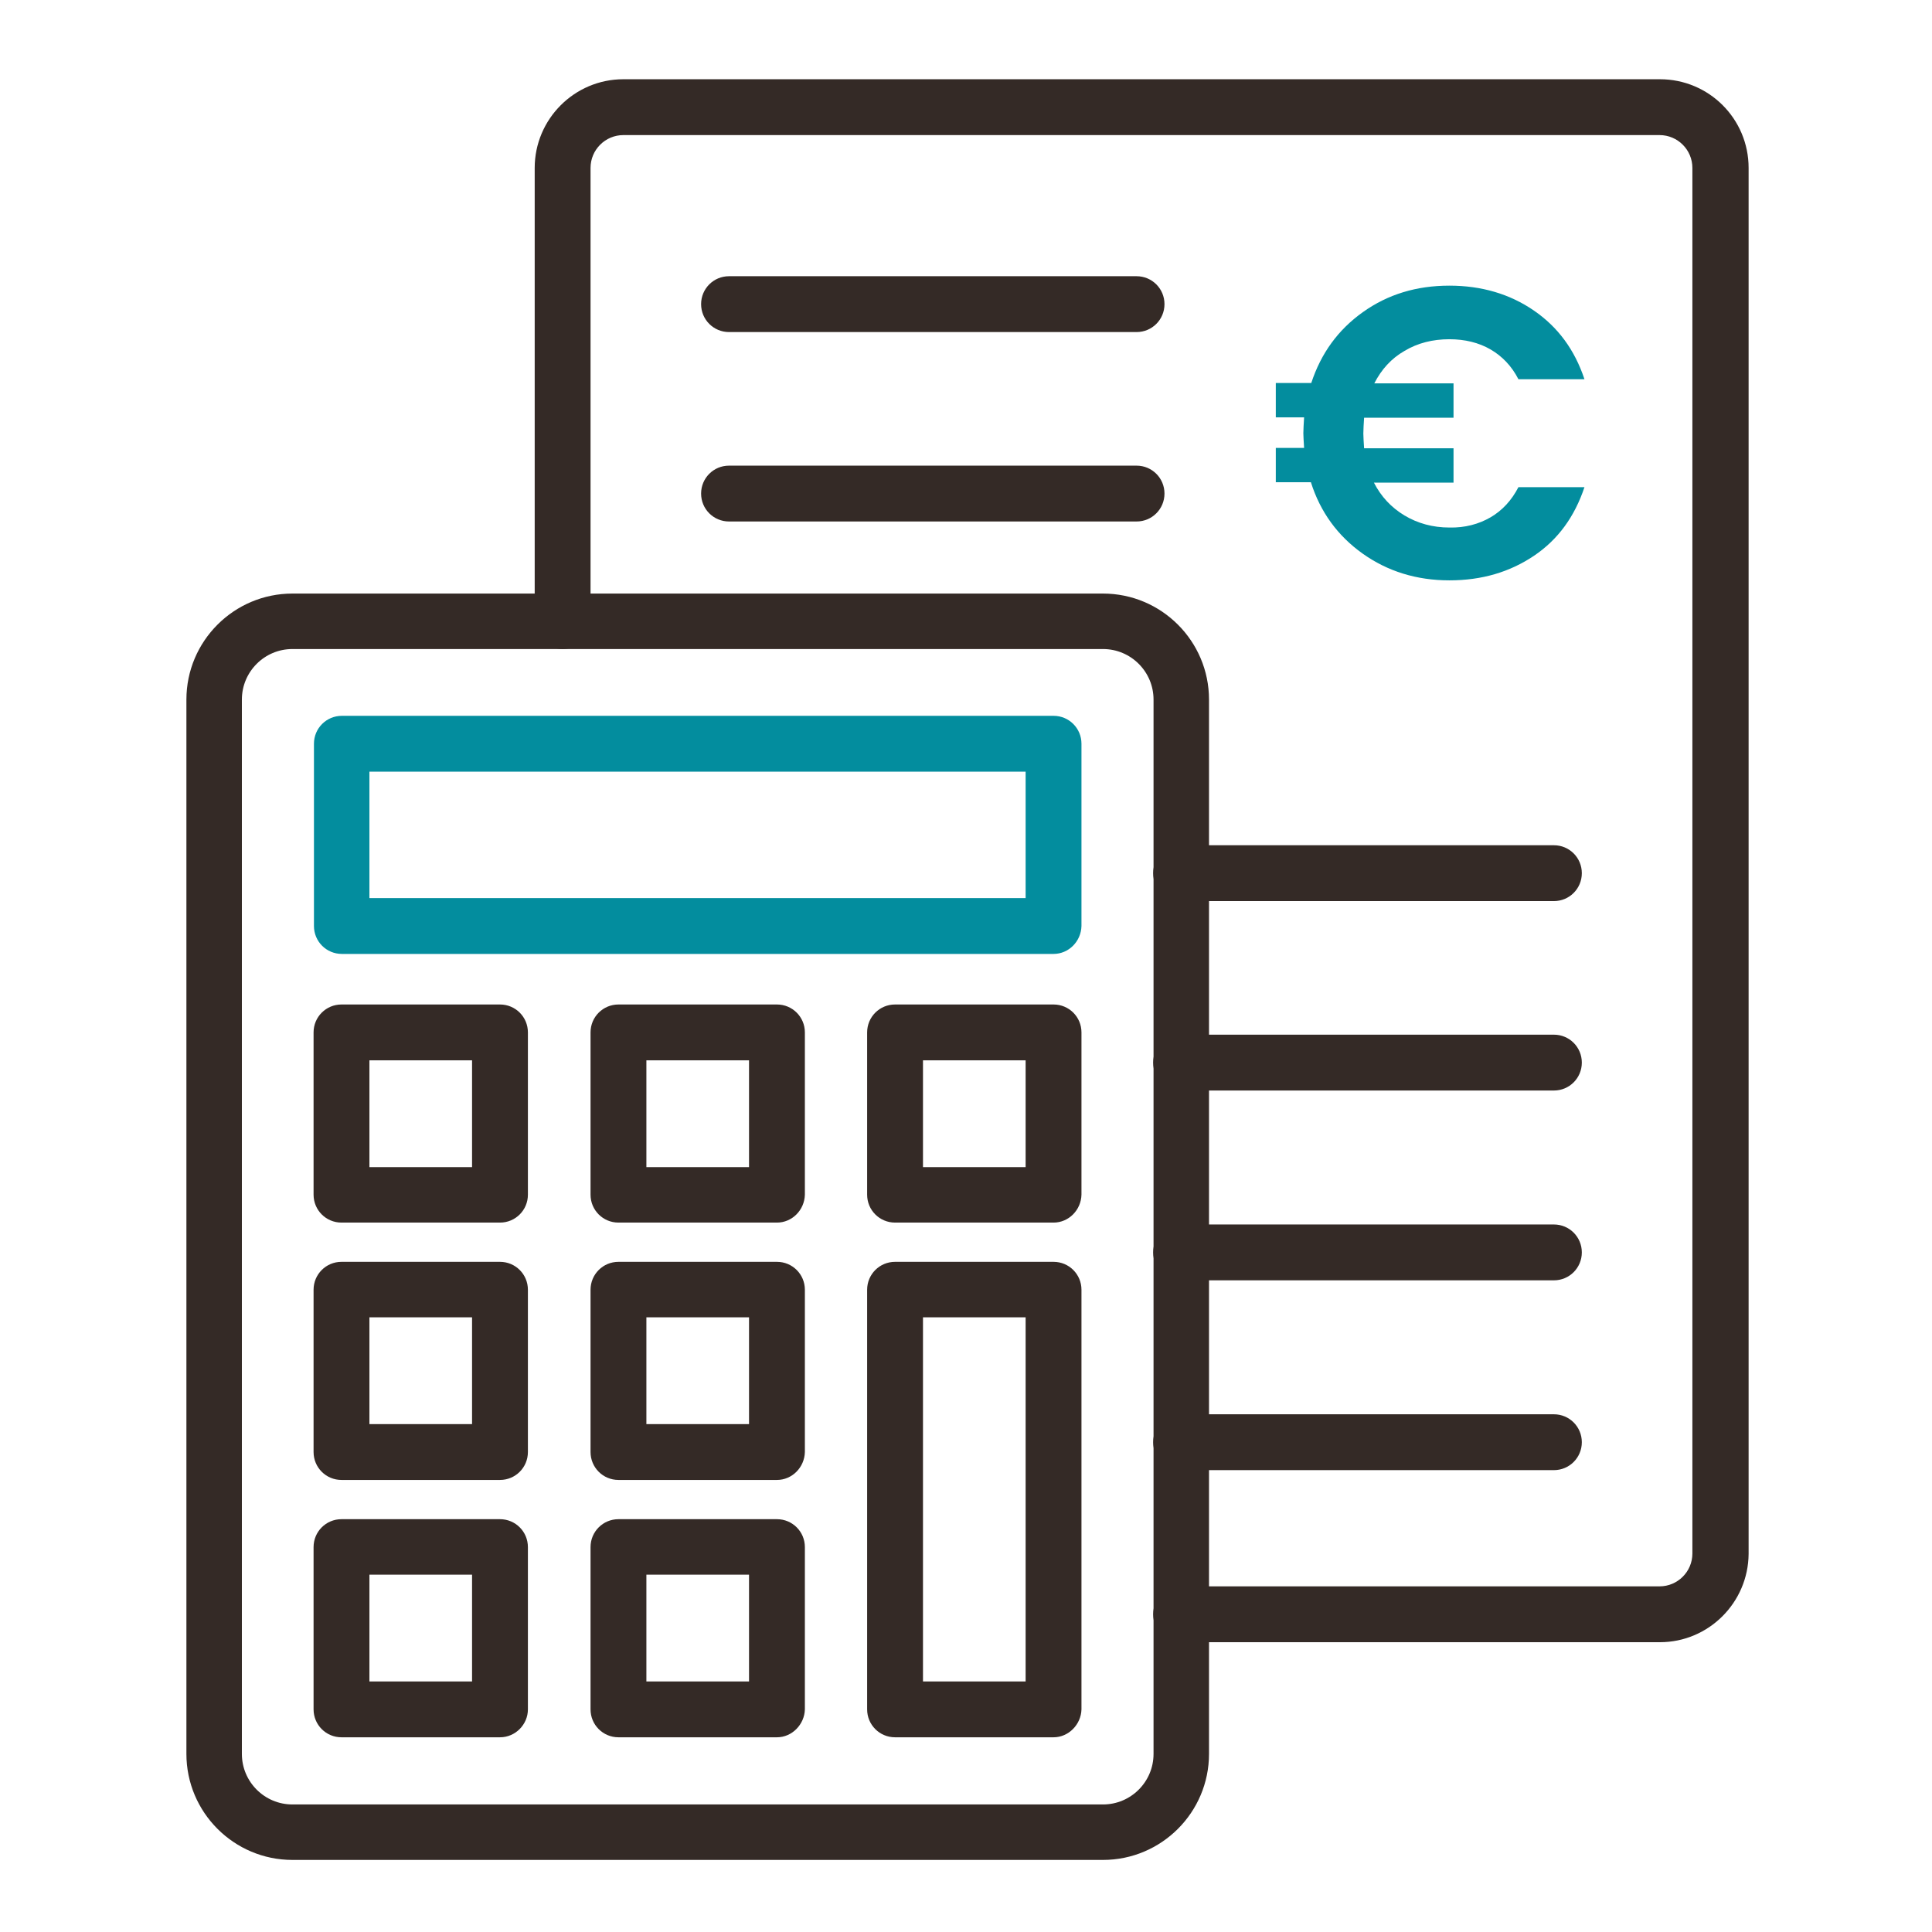 <?xml version="1.0" encoding="UTF-8"?>
<svg xmlns:svgjs="http://svgjs.com/svgjs" xmlns="http://www.w3.org/2000/svg" xmlns:xlink="http://www.w3.org/1999/xlink" version="1.1" x="0px" y="0px" viewBox="0 0 512 512" style="enable-background:new 0 0 512 512;" xml:space="preserve">
<style type="text/css">
	.st0{fill-rule:evenodd;clip-rule:evenodd;fill:#342A26;}
	.st1{fill-rule:evenodd;clip-rule:evenodd;fill:#038D9E;}
	.st2{fill:#038D9E;}
</style>
    <path class="st0" d="M292.3,492.9H77.5c-15.5,0-28.1-12.6-28.1-28.1V185.4c0-15.5,12.6-28.1,28.1-28.1h214.8  c15.5,0,28.1,12.6,28.1,28.1v279.4C320.4,480.3,307.8,492.9,292.3,492.9z M77.5,172c-7.4,0-13.4,6-13.4,13.4v279.4  c0,7.4,6,13.4,13.4,13.4h214.8c7.4,0,13.4-6,13.4-13.4V185.4c0-7.4-6-13.4-13.4-13.4H77.5z"></path>
    <path class="st1" d="M279.2,252.8H90.6c-4.1,0-7.4-3.3-7.4-7.4v-48.3c0-4.1,3.3-7.4,7.4-7.4h188.6c4.1,0,7.4,3.3,7.4,7.4v48.3  C286.5,249.5,283.2,252.8,279.2,252.8z M97.9,238h173.9v-33.5H97.9V238z"></path>
    <path class="st0" d="M132.5,324h-42c-4.1,0-7.4-3.3-7.4-7.4v-43c0-4.1,3.3-7.4,7.4-7.4h42c4.1,0,7.4,3.3,7.4,7.4v43  C139.9,320.7,136.6,324,132.5,324z M97.9,309.3h27.2V281H97.9V309.3z"></path>
    <path class="st0" d="M205.9,324h-42c-4.1,0-7.4-3.3-7.4-7.4v-43c0-4.1,3.3-7.4,7.4-7.4h42c4.1,0,7.4,3.3,7.4,7.4v43  C213.2,320.7,209.9,324,205.9,324z M171.3,309.3h27.2V281h-27.2V309.3z"></path>
    <path class="st0" d="M279.2,324h-42c-4.1,0-7.4-3.3-7.4-7.4v-43c0-4.1,3.3-7.4,7.4-7.4h42c4.1,0,7.4,3.3,7.4,7.4v43  C286.5,320.7,283.2,324,279.2,324z M244.6,309.3h27.2V281h-27.2V309.3z"></path>
    <path class="st0" d="M132.5,392.2h-42c-4.1,0-7.4-3.3-7.4-7.4v-43c0-4.1,3.3-7.4,7.4-7.4h42c4.1,0,7.4,3.3,7.4,7.4v43  C139.9,388.9,136.6,392.2,132.5,392.2z M97.9,377.4h27.2v-28.3H97.9V377.4z"></path>
    <path class="st0" d="M205.9,392.2h-42c-4.1,0-7.4-3.3-7.4-7.4v-43c0-4.1,3.3-7.4,7.4-7.4h42c4.1,0,7.4,3.3,7.4,7.4v43  C213.2,388.9,209.9,392.2,205.9,392.2z M171.3,377.4h27.2v-28.3h-27.2V377.4z"></path>
    <path class="st0" d="M132.5,460.4h-42c-4.1,0-7.4-3.3-7.4-7.4v-43c0-4.1,3.3-7.4,7.4-7.4h42c4.1,0,7.4,3.3,7.4,7.4v43  C139.9,457,136.6,460.4,132.5,460.4z M97.9,445.6h27.2v-28.3H97.9V445.6z"></path>
    <path class="st0" d="M205.9,460.4h-42c-4.1,0-7.4-3.3-7.4-7.4v-43c0-4.1,3.3-7.4,7.4-7.4h42c4.1,0,7.4,3.3,7.4,7.4v43  C213.2,457,209.9,460.4,205.9,460.4z M171.3,445.6h27.2v-28.3h-27.2V445.6z"></path>
    <path class="st0" d="M279.2,460.4h-42c-4.1,0-7.4-3.3-7.4-7.4V341.8c0-4.1,3.3-7.4,7.4-7.4h42c4.1,0,7.4,3.3,7.4,7.4V453  C286.5,457,283.2,460.4,279.2,460.4L279.2,460.4z M244.6,445.6h27.2v-96.5h-27.2V445.6z"></path>
    <path class="st0" d="M439.9,435.2H313c-4.1,0-7.4-3.3-7.4-7.4s3.3-7.4,7.4-7.4h126.8c4.8,0,8.7-3.9,8.7-8.7V44.5  c0-4.8-3.9-8.7-8.7-8.7H165.2c-4.8,0-8.7,3.9-8.7,8.7v120.1c0,4.1-3.3,7.4-7.4,7.4s-7.4-3.3-7.4-7.4V44.5  c0-12.9,10.5-23.5,23.5-23.5h274.7c13,0,23.5,10.5,23.5,23.5v367.3C463.3,424.7,452.8,435.2,439.9,435.2L439.9,435.2z"></path>
    <path class="st0" d="M301.2,88h-108c-4.1,0-7.4-3.3-7.4-7.4c0-4.1,3.3-7.4,7.4-7.4h108c4.1,0,7.4,3.3,7.4,7.4  C308.6,84.7,305.3,88,301.2,88z"></path>
    <path class="st0" d="M301.2,138.2h-108c-4.1,0-7.4-3.3-7.4-7.4c0-4.1,3.3-7.4,7.4-7.4h108c4.1,0,7.4,3.3,7.4,7.4  C308.6,134.9,305.3,138.2,301.2,138.2z"></path>
    <path class="st0" d="M411.8,238.8H313c-4.1,0-7.4-3.3-7.4-7.4s3.3-7.4,7.4-7.4h98.8c4.1,0,7.4,3.3,7.4,7.4  S415.9,238.8,411.8,238.8z"></path>
    <path class="st0" d="M411.8,289H313c-4.1,0-7.4-3.3-7.4-7.4c0-4.1,3.3-7.4,7.4-7.4h98.8c4.1,0,7.4,3.3,7.4,7.4  C419.2,285.7,415.9,289,411.8,289z"></path>
    <path class="st0" d="M411.8,339.3H313c-4.1,0-7.4-3.3-7.4-7.4s3.3-7.4,7.4-7.4h98.8c4.1,0,7.4,3.3,7.4,7.4  C419.2,336,415.9,339.3,411.8,339.3z"></path>
    <path class="st0" d="M411.8,389.6H313c-4.1,0-7.4-3.3-7.4-7.4s3.3-7.4,7.4-7.4h98.8c4.1,0,7.4,3.3,7.4,7.4  S415.9,389.6,411.8,389.6z"></path>
    <path class="st2" d="M395,137.1c3.1-1.8,5.6-4.5,7.4-8h17.5c-2.6,7.8-7,13.9-13.4,18.2c-6.4,4.3-13.8,6.5-22.4,6.5  c-8.7,0-16.4-2.4-23-7.1c-6.6-4.7-11.2-11-13.7-18.9h-9.3v-9.1h7.5c-0.1-1.7-0.2-3.1-0.2-3.9c0-1,0.1-2.4,0.2-4.2h-7.5v-9.1h9.4  c2.6-7.9,7.1-14.1,13.7-18.8c6.6-4.7,14.2-7,22.9-7c8.5,0,16,2.2,22.4,6.6c6.4,4.4,10.8,10.4,13.4,18.2h-17.5  c-1.8-3.5-4.3-6.1-7.4-7.9c-3.1-1.8-6.8-2.7-10.9-2.7c-4.4,0-8.4,1-11.9,3.1c-3.5,2-6.1,4.9-8,8.6h21v9.1h-23.7  c-0.1,1.7-0.2,3.1-0.2,4.2c0,0.9,0.1,2.2,0.2,3.9h23.7v9.1h-21.1c1.9,3.7,4.6,6.6,8.1,8.7c3.5,2.1,7.5,3.2,11.9,3.2  C388.2,139.9,391.9,138.9,395,137.1z"></path>
</svg>
